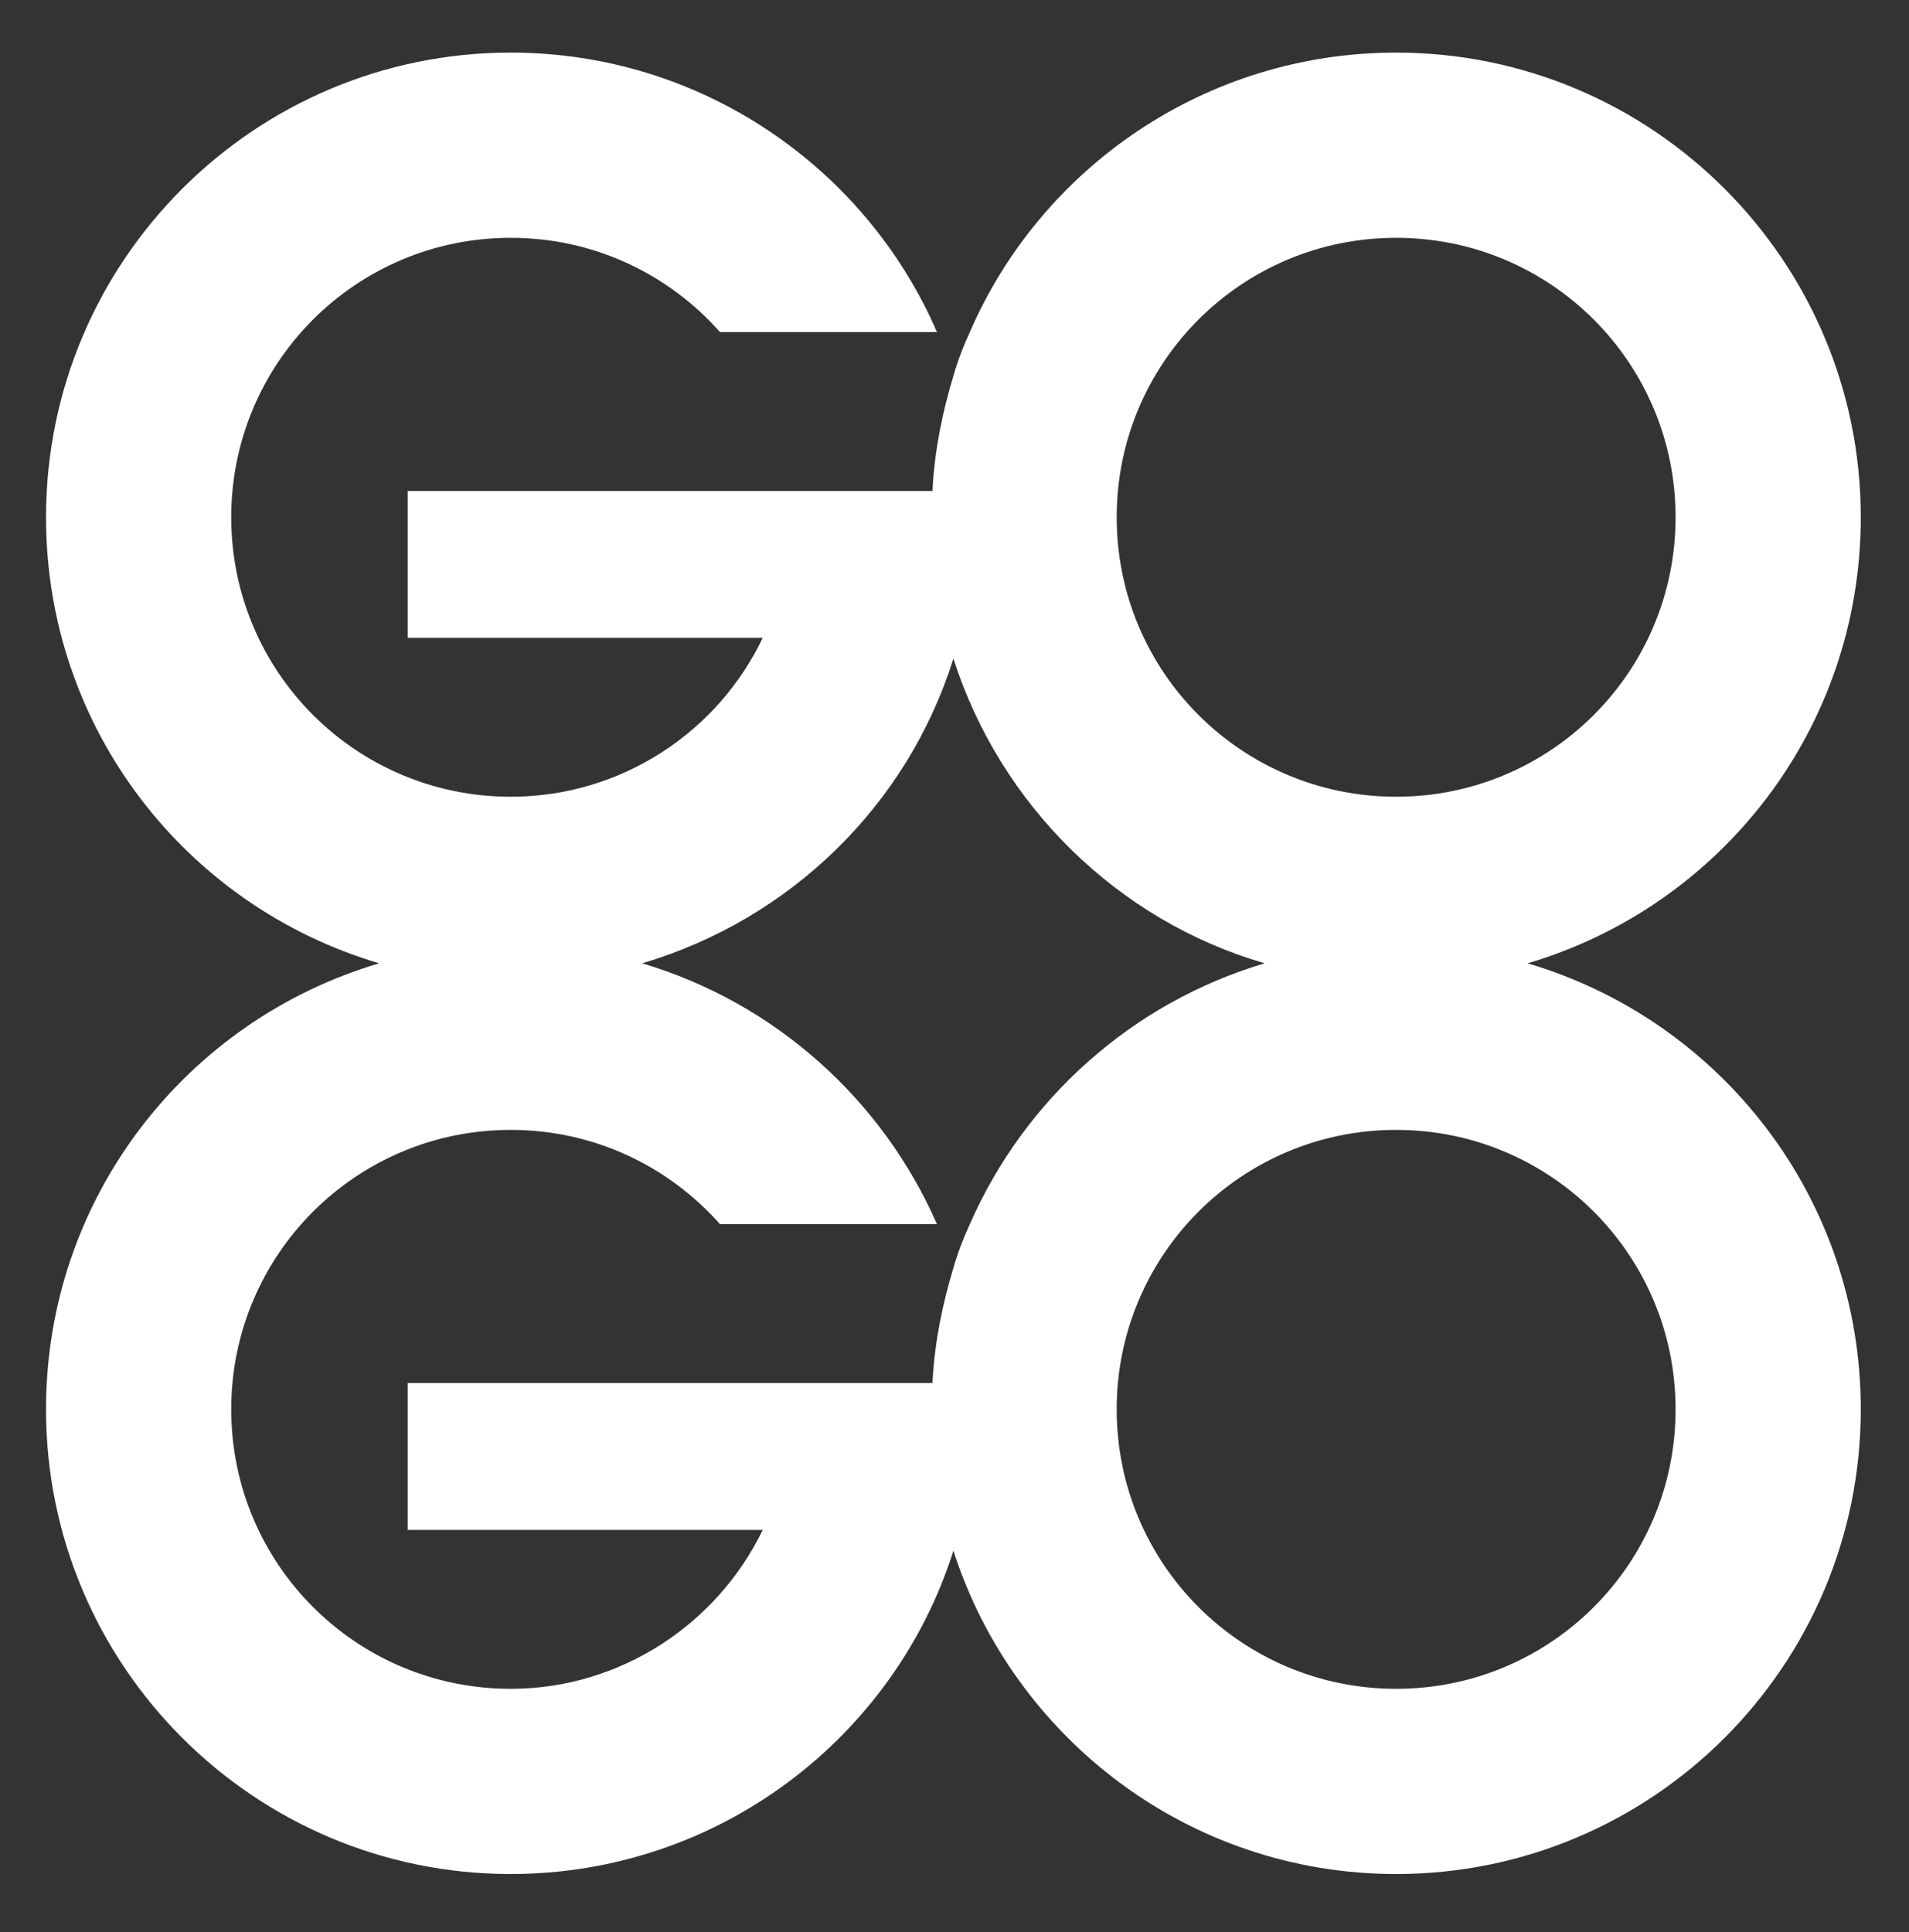 <?xml version="1.0" encoding="utf-8"?>
<!-- Generator: Adobe Illustrator 24.3.0, SVG Export Plug-In . SVG Version: 6.00 Build 0)  -->
<svg version="1.1" id="a" xmlns="http://www.w3.org/2000/svg" xmlns:xlink="http://www.w3.org/1999/xlink" x="0px" y="0px"
	 viewBox="0 0 174.2 176.3" style="enable-background:new 0 0 174.2 176.3;" xml:space="preserve">
<rect x="0" y="0" width="174.2" height="176.3" fill="#333333" stroke="none"/>
<style type="text/css">
	.st0{fill:#FFFFFF;}
</style>
<path class="st0" d="M139.4,87.9c17.6-5.2,30.4-21.4,30.4-40.7c0-23.4-19-42.4-42.4-42.4c-17.4,0-32.4,10.5-38.9,25.5
	c-0.6,1.3-1.1,2.6-1.5,4c-1,3.3-1.7,6.7-1.9,10.3c0,0.1,0,0.1,0,0.2H37.2v13.4h32.4c-4.1,8.6-12.9,14.5-23,14.5
	c-14.1,0-25.5-11.4-25.5-25.5s11.4-25.5,25.5-25.5c7.6,0,14.4,3.3,19.1,8.6h19.8C79,15.3,64,4.8,46.6,4.8c-23.4,0-42.4,19-42.4,42.4
	c0,19.3,12.8,35.5,30.4,40.7C17,93.1,4.2,109.3,4.2,128.6c0,23.4,19,42.4,42.4,42.4c18.9,0,35-12.4,40.4-29.5
	c5.5,17.1,21.5,29.5,40.4,29.5c23.4,0,42.4-19,42.4-42.4C169.8,109.3,157,93.1,139.4,87.9L139.4,87.9z M127.4,21.7
	c14.1,0,25.5,11.4,25.5,25.5c0,14.1-11.4,25.5-25.5,25.5s-25.5-11.4-25.5-25.5S113.3,21.7,127.4,21.7z M88.5,111.7
	c-0.6,1.3-1.1,2.6-1.5,4c-1,3.3-1.7,6.7-1.9,10.3c0,0.1,0,0.1,0,0.2H37.2v13.4h32.4c-4.1,8.5-12.9,14.5-23,14.5
	c-14.1,0-25.5-11.4-25.5-25.5s11.4-25.5,25.5-25.5c7.6,0,14.4,3.3,19.1,8.6h19.8c-5-11.4-14.8-20.2-26.9-23.8
	c13.5-4,24.2-14.4,28.4-27.8C91.3,73.5,102,84,115.4,87.9C103.3,91.5,93.5,100.3,88.5,111.7L88.5,111.7z M127.4,154.1
	c-14.1,0-25.5-11.4-25.5-25.5s11.4-25.5,25.5-25.5s25.5,11.4,25.5,25.5S141.5,154.1,127.4,154.1z"/>
</svg>
